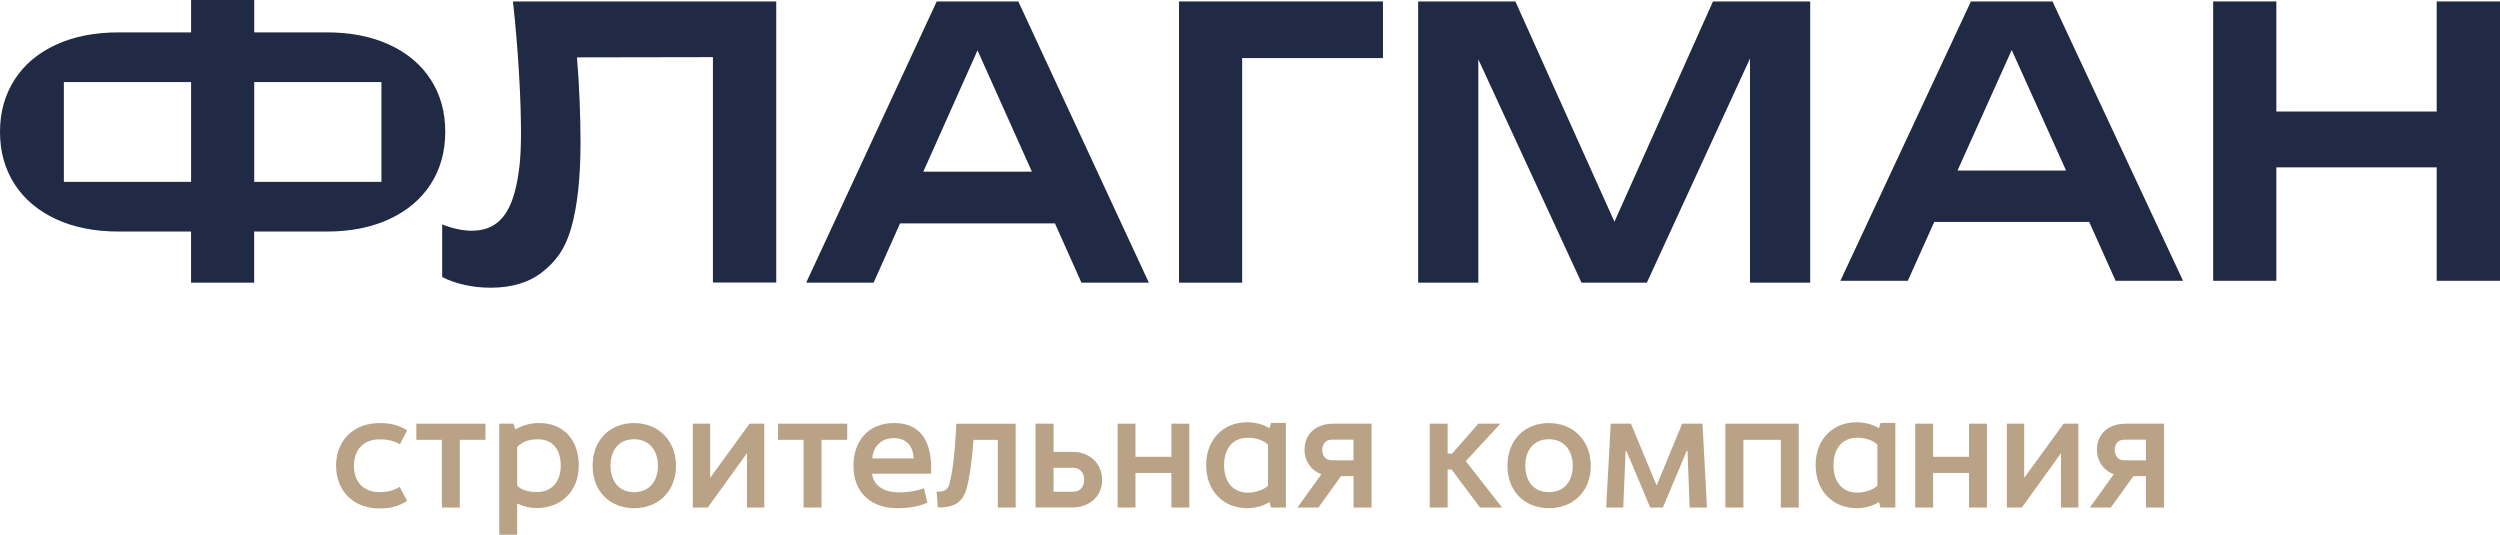 <?xml version="1.0" encoding="UTF-8"?> <svg xmlns="http://www.w3.org/2000/svg" xmlns:xlink="http://www.w3.org/1999/xlink" version="1.1" id="Слой_1" x="0px" y="0px" viewBox="0 0 535.08 114.46" style="enable-background:new 0 0 535.08 114.46;" xml:space="preserve"> <style type="text/css"> .st0{fill:#BAA286;} .st1{fill:#212A45;} </style> <g> <g> <path class="st1" d="M166.14,0.31v60.16h-13.55V12.23l-29.1,0.05c0.51,5.92,0.76,13.01,0.76,18.16c0,7.55-0.66,13.67-1.99,18.34 c-1.33,4.67-3.4,7.25-6.22,9.47c-2.82,2.22-6.5,3.33-11.04,3.33c-1.89,0-3.73-0.2-5.52-0.59c-1.79-0.4-3.41-0.96-4.84-1.7V48.03 c2.26,0.9,4.38,1.35,6.38,1.35c2.47,0,4.47-0.75,6-2.24c1.53-1.49,2.66-3.83,3.39-7.01c0.73-3.18,1.1-6.48,1.1-11.63 c0-7.24-0.57-17.71-1.72-28.19H166.14z"></path> <path class="st1" d="M245.89,60.5h-14.43l-5.66-12.68h-33.16l-5.66,12.68h-14.43l27.94-60.19h17.46L245.89,60.5z M209.22,10.78 l-11.6,25.96h23.24L209.22,10.78z"></path> <polygon class="st1" points="252.35,0.31 296,0.31 296,12.43 265.86,12.43 265.86,60.5 252.35,60.5 "></polygon> <polygon class="st1" points="345.54,47.46 366.63,0.31 387.44,0.31 387.44,60.5 374.56,60.5 374.56,12.51 352.48,60.5 338.49,60.5 316.41,12.71 316.41,60.5 303.53,60.5 303.53,0.31 324.34,0.31 "></polygon> <path class="st1" d="M467.24,60.1h-14.43l-5.66-12.6h-33.16l-5.66,12.6h-14.43l27.94-59.79h17.46L467.24,60.1z M430.57,10.71 l-11.6,25.79h23.24L430.57,10.71z"></path> <polygon class="st1" points="521.53,23.87 521.53,0.31 535.08,0.31 535.08,60.1 521.53,60.1 521.53,35.82 487.21,35.82 487.21,60.1 473.69,60.1 473.69,0.31 487.21,0.31 487.21,23.87 "></polygon> <path class="st1" d="M92.2,17.05c-2.07-3.22-5.02-5.7-8.85-7.47c-3.83-1.77-8.3-2.65-13.43-2.65H54.41V0H40.9v6.93h-15.5 c-5.13,0-9.61,0.88-13.43,2.65c-3.83,1.76-6.78,4.25-8.85,7.47S0,23.99,0,28.22c0,4.23,1.04,7.96,3.11,11.18s5.02,5.71,8.85,7.49 c3.83,1.78,8.3,2.67,13.43,2.67h15.5V60.5h13.51V49.56h15.51c5.13,0,9.61-0.89,13.43-2.67c3.83-1.78,6.78-4.27,8.85-7.49 s3.11-6.94,3.11-11.18C95.31,23.99,94.27,20.26,92.2,17.05 M40.9,38.93H13.67V17.56H40.9V38.93z M81.63,38.93H54.41V17.56h27.23 V38.93z"></path> </g> <g> <path class="st0" d="M71.92,99.67c0.06-5.7,3.99-9.06,9.2-9.12c2.46-0.03,4.29,0.47,6.02,1.56l-1.54,2.98 c-1.31-0.75-2.65-1.09-4.52-1.05c-3.27,0.07-5.27,2.14-5.34,5.63c0.06,3.53,2.06,5.6,5.34,5.66c1.87,0.03,3.14-0.34,4.48-1.12 l1.57,2.98c-1.8,1.19-3.57,1.66-6.02,1.63C75.91,108.8,71.98,105.37,71.92,99.67"></path> <polygon class="st0" points="94.58,94.14 89.11,94.14 89.11,90.68 103.91,90.68 103.91,94.14 98.41,94.14 98.41,108.63 94.58,108.63 "></polygon> <path class="st0" d="M106.86,90.68h3.04l0.39,1.22c1.6-0.88,3.27-1.36,5.11-1.36c5.27,0,8.48,3.66,8.48,9.12 c0,5.46-3.8,9.09-8.97,9.09c-1.44,0-2.88-0.34-4.22-0.98v6.68h-3.83V90.68z M120.02,99.67c0-3.8-2.06-5.53-4.49-5.63 c-1.64-0.1-3.6,0.27-4.84,1.63v8.28c0.98,1.02,2.68,1.36,4.22,1.36C118.22,105.3,120.02,102.96,120.02,99.67"></path> <path class="st0" d="M126.84,99.67c0-5.5,3.7-9.12,8.87-9.12c5.14,0,8.97,3.66,8.97,9.16c0,5.5-3.83,9.06-8.97,9.06 C130.54,108.76,126.84,105.17,126.84,99.67 M140.82,99.71c0-3.33-1.87-5.7-5.11-5.7c-3.24,0-5.04,2.34-5.04,5.66 c0,3.33,1.8,5.67,5.04,5.67C138.95,105.34,140.82,103.03,140.82,99.71"></path> <polygon class="st0" points="148.29,90.68 151.99,90.68 151.99,102.28 160.43,90.68 163.58,90.68 163.58,108.63 159.88,108.63 159.88,96.99 151.49,108.63 148.29,108.63 "></polygon> <polygon class="st0" points="171.99,94.14 166.53,94.14 166.53,90.68 181.33,90.68 181.33,94.14 175.83,94.14 175.83,108.63 171.99,108.63 "></polygon> <path class="st0" d="M182.67,100.04c-0.16-5.63,3.24-9.53,8.74-9.5c5.79,0.03,7.89,4.1,7.89,9.74v1.12h-12.64 c0.29,2.65,2.68,3.9,5.34,3.97c2.03,0.07,4.29-0.27,5.76-0.88l0.72,3.09c-1.8,0.85-4.06,1.19-6.52,1.19 C186.73,108.76,182.84,105.74,182.67,100.04 M195.54,98.11c-0.1-2.82-1.67-4.34-4.32-4.34c-2.52,0-4.39,1.8-4.52,4.34H195.54z"></path> <path class="st0" d="M200.46,105.24c1.51,0,2.42-0.2,2.82-1.93c0.85-3.56,1.05-7.12,1.31-10.75l0.1-1.87h12.7v17.94h-3.83V94.14 h-5.2c-0.1,1.53-0.26,3.16-0.46,4.82c-0.23,1.87-0.52,3.66-0.95,5.39c-0.95,3.5-3.01,4.27-6.22,4.27L200.46,105.24z"></path> <path class="st0" d="M221.64,90.68h3.86v6.04h4.19c3.31,0,6.15,2.27,6.19,5.9c0.06,3.83-2.95,6-6.35,6h-7.89V90.68z M229.76,105.24c1.44,0,2.29-1.09,2.29-2.54c0-1.49-0.88-2.58-2.36-2.58h-4.19v5.12H229.76z"></path> <polygon class="st0" points="239.2,90.68 243.03,90.68 243.03,97.77 250.72,97.77 250.72,90.68 254.55,90.68 254.55,108.63 250.72,108.63 250.72,101.23 243.03,101.23 243.03,108.63 239.2,108.63 "></polygon> <path class="st0" d="M266.93,90.38c1.57,0,3.4,0.37,4.78,1.29l0.33-1.15h3.18v18.11h-3.18l-0.33-1.19 c-1.37,0.95-3.21,1.32-4.78,1.32c-5.17,0-8.77-3.77-8.77-9.23C258.16,94.11,261.76,90.38,266.93,90.38 M271.39,95.19 c-1.01-1.09-3.01-1.56-4.55-1.49c-2.65,0.07-4.84,1.94-4.84,5.84c0,3.97,2.19,5.8,4.84,5.9c1.54,0.03,3.54-0.47,4.55-1.49V95.19z"></path> <path class="st0" d="M282.82,101.5c-2.29-0.81-3.73-3.02-3.6-5.53c0.16-3.59,2.98-5.29,6.16-5.29h8.18v17.95h-3.86v-6.72h-2.68 l-4.84,6.72h-4.49L282.82,101.5z M289.69,98.52v-4.41h-4.68c-1.28,0-2,0.92-2,2.2c0,1.29,0.75,2.21,2.03,2.21H289.69z"></path> <polygon class="st0" points="306.01,90.68 309.84,90.68 309.84,97.09 310.79,97.09 316.42,90.68 321.13,90.68 313.73,98.69 321.49,108.63 316.77,108.63 310.69,100.49 309.84,100.49 309.84,108.63 306.01,108.63 "></polygon> <path class="st0" d="M322.64,99.67c0-5.5,3.7-9.12,8.87-9.12c5.14,0,8.97,3.66,8.97,9.16c0,5.5-3.83,9.06-8.97,9.06 C326.34,108.76,322.64,105.17,322.64,99.67 M336.62,99.71c0-3.33-1.87-5.7-5.11-5.7c-3.24,0-5.04,2.34-5.04,5.66 c0,3.33,1.8,5.67,5.04,5.67C334.76,105.34,336.62,103.03,336.62,99.71"></path> <polygon class="st0" points="344.75,90.68 349.07,90.68 354.57,103.91 360.04,90.68 364.39,90.68 365.34,108.63 361.64,108.63 361.18,96.48 361.02,96.48 355.91,108.63 354.57,108.63 353.2,108.63 348.09,96.48 347.93,96.48 347.43,108.63 343.77,108.63 "></polygon> <polygon class="st0" points="369.28,90.68 384.99,90.68 384.99,108.63 381.16,108.63 381.16,94.14 373.14,94.14 373.14,108.63 369.28,108.63 "></polygon> <path class="st0" d="M397.37,90.38c1.57,0,3.4,0.37,4.78,1.29l0.33-1.15h3.18v18.11h-3.18l-0.33-1.19 c-1.37,0.95-3.21,1.32-4.78,1.32c-5.17,0-8.77-3.77-8.77-9.23C388.6,94.11,392.2,90.38,397.37,90.38 M401.82,95.19 c-1.01-1.09-3.01-1.56-4.55-1.49c-2.65,0.07-4.84,1.94-4.84,5.84c0,3.97,2.19,5.8,4.84,5.9c1.54,0.03,3.54-0.47,4.55-1.49V95.19z"></path> <polygon class="st0" points="409.92,90.68 413.75,90.68 413.75,97.77 421.44,97.77 421.44,90.68 425.27,90.68 425.27,108.63 421.44,108.63 421.44,101.23 413.75,101.23 413.75,108.63 409.92,108.63 "></polygon> <polygon class="st0" points="429.54,90.68 433.24,90.68 433.24,102.28 441.68,90.68 444.83,90.68 444.83,108.63 441.12,108.63 441.12,96.99 432.74,108.63 429.54,108.63 "></polygon> <path class="st0" d="M452.42,101.5c-2.29-0.81-3.73-3.02-3.6-5.53c0.16-3.59,2.98-5.29,6.16-5.29h8.18v17.95h-3.86v-6.72h-2.68 l-4.84,6.72h-4.49L452.42,101.5z M459.3,98.52v-4.41h-4.68c-1.28,0-2,0.92-2,2.2c0,1.29,0.75,2.21,2.03,2.21H459.3z"></path> </g> </g> </svg> 